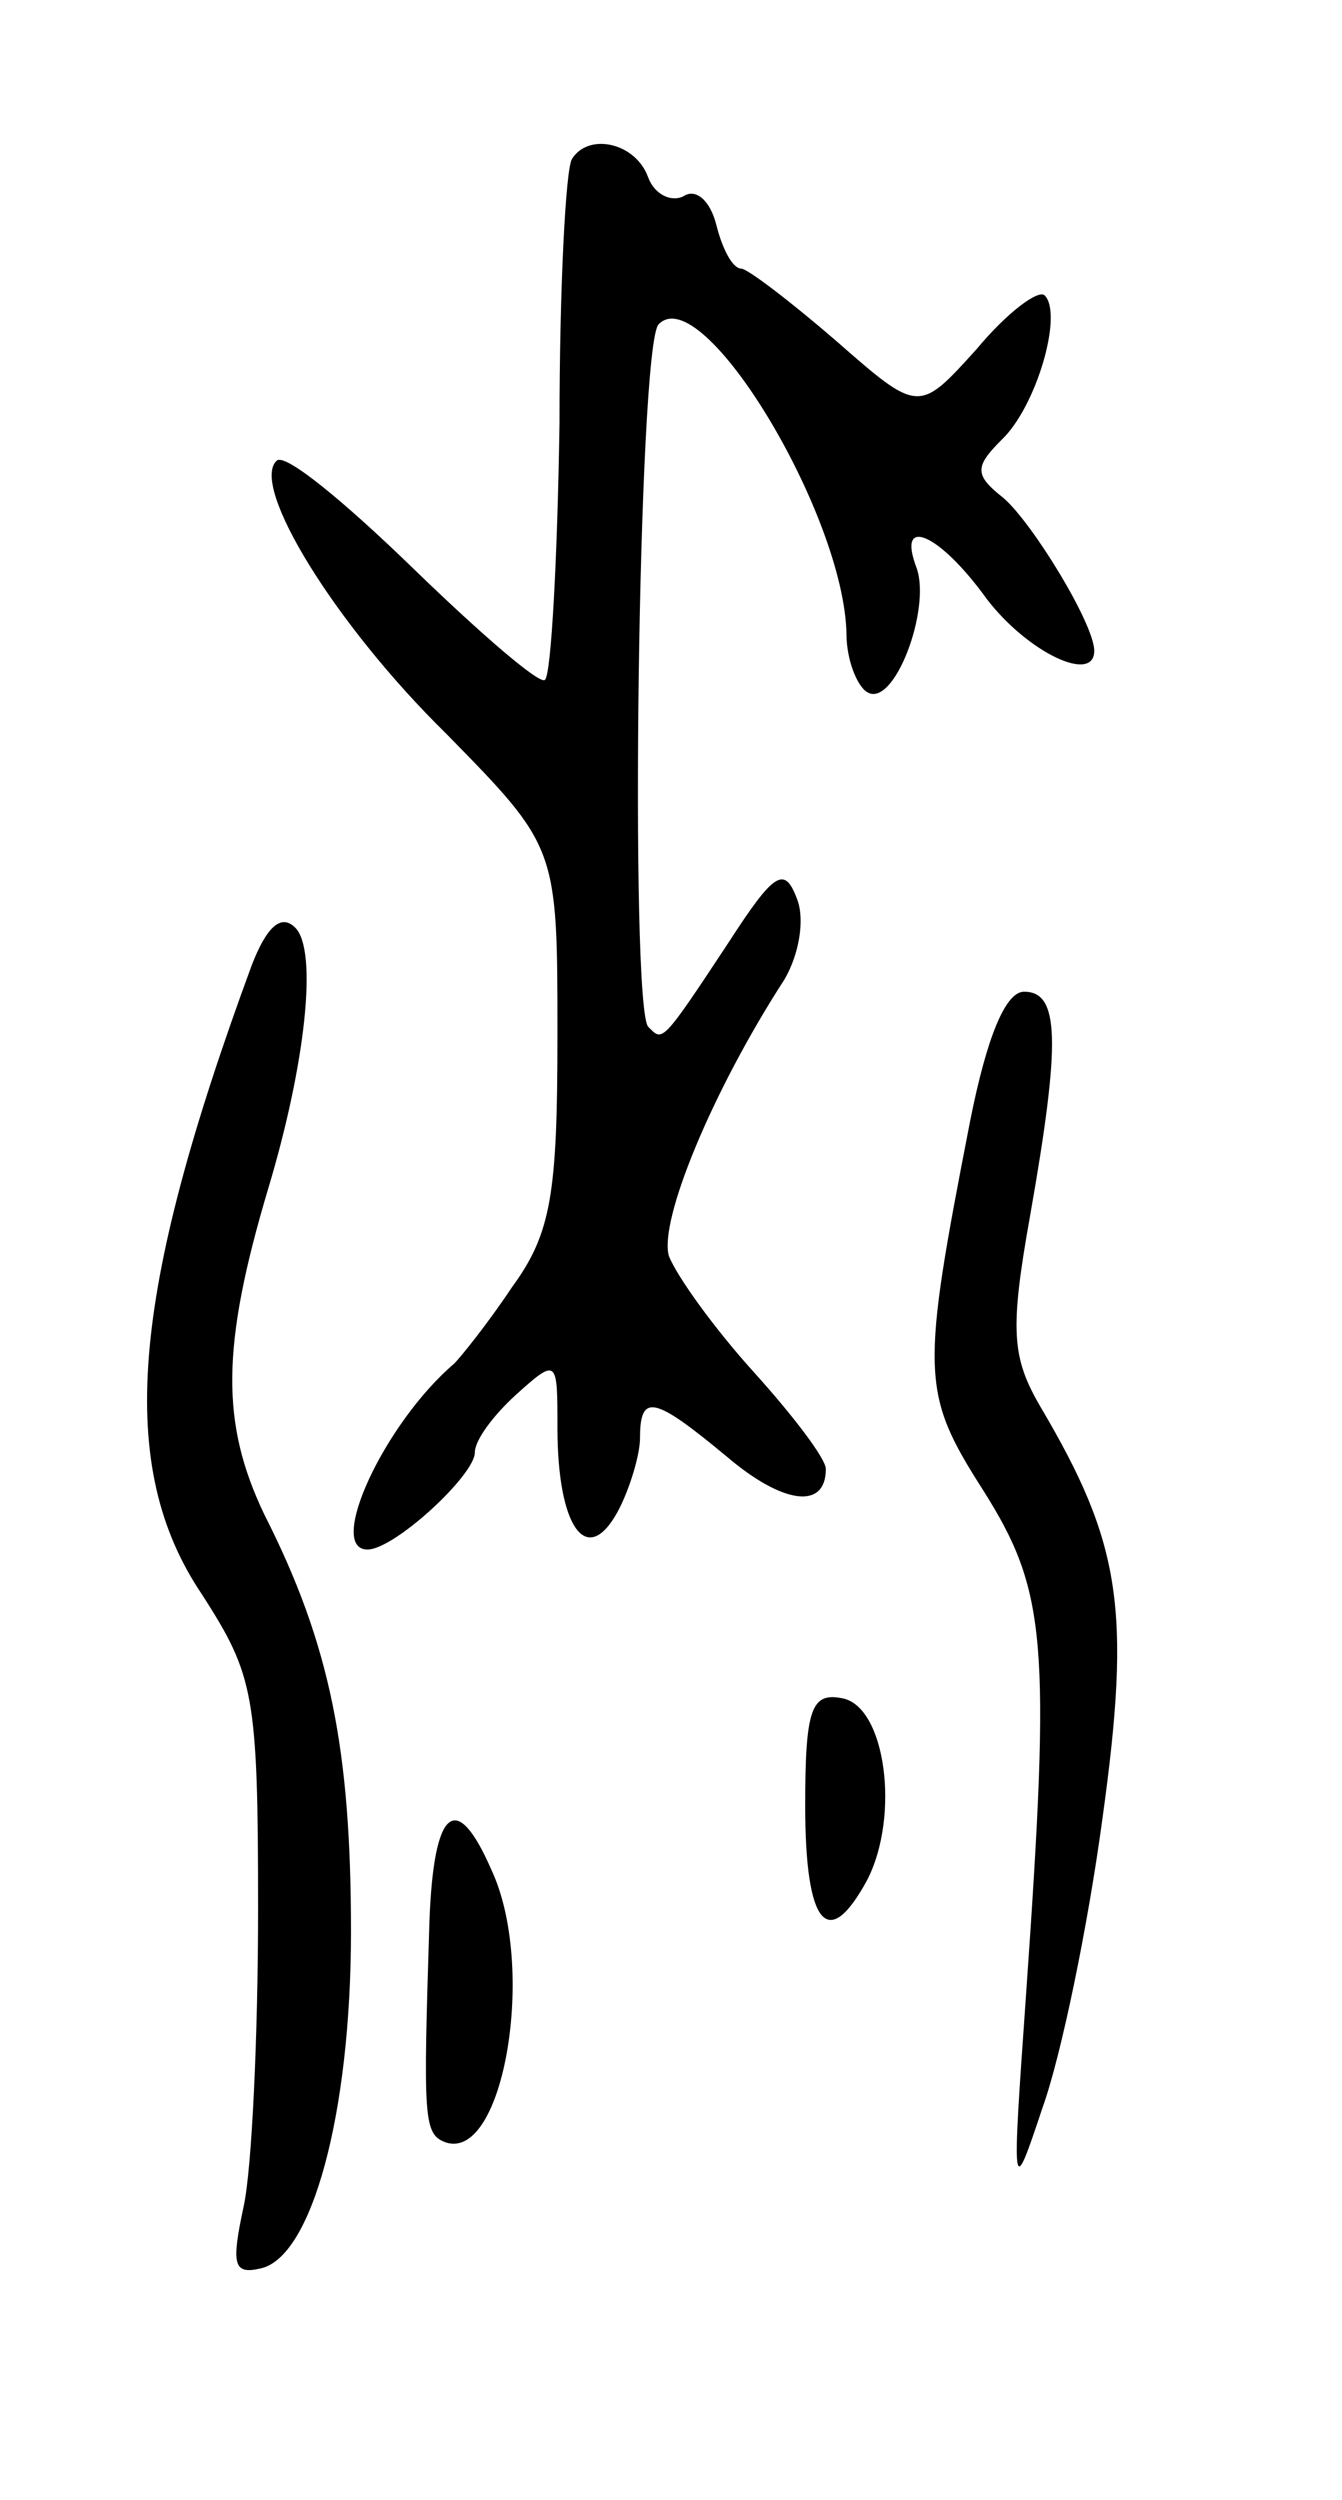 <svg version="1.0" xmlns="http://www.w3.org/2000/svg" width="65" height="121" viewBox="0 0 65 121" ><g transform="translate(0,121) scale(0.1,-0.1)" ><path d="M277 1133 c-3 -5 -6 -62 -6 -128 -1 -65 -4 -121 -7 -124 -2 -3 -31 22 -64 54 -33 32 -62 56 -66 52 -13 -12 28 -79 82 -132 54 -55 54 -55 54 -146 0 -77 -3 -96 -22 -122 -12 -18 -25 -34 -28 -37 -34 -29 -62 -90 -42 -90 13 0 52 36 52 47 0 6 9 18 20 28 20 18 20 17 20 -16 0 -48 14 -68 29 -41 6 11 11 28 11 36 0 22 7 20 42 -9 27 -23 48 -26 48 -6 0 5 -16 26 -35 47 -19 21 -37 46 -41 56 -5 17 21 80 56 134 7 12 10 29 6 39 -6 16 -11 13 -33 -21 -33 -50 -32 -48 -39 -41 -9 9 -5 330 5 340 21 22 90 -92 91 -150 0 -12 5 -25 10 -28 13 -8 31 40 24 60 -10 26 11 17 34 -15 20 -26 52 -41 52 -25 0 13 -30 62 -44 74 -14 11 -14 15 -1 28 17 16 30 61 21 70 -3 3 -18 -8 -33 -26 -28 -31 -28 -31 -68 4 -22 19 -43 35 -46 35 -4 0 -9 9 -12 21 -3 12 -10 18 -16 14 -6 -3 -14 1 -17 9 -6 17 -29 22 -37 9z"/><path d="M122 743 c-59 -160 -66 -243 -24 -305 25 -39 27 -48 27 -152 0 -61 -3 -126 -7 -144 -6 -28 -5 -33 8 -30 25 5 44 75 44 163 0 88 -10 139 -42 202 -21 44 -21 81 2 158 18 60 24 115 13 126 -7 7 -14 0 -21 -18z"/><path d="M470 668 c-24 -123 -24 -132 6 -179 31 -49 33 -73 21 -244 -7 -99 -7 -100 8 -55 9 25 22 88 29 140 14 101 9 133 -30 199 -14 24 -15 37 -5 93 15 85 14 108 -3 108 -9 0 -18 -22 -26 -62z"/><path d="M390 336 c0 -58 11 -71 30 -36 16 31 9 84 -12 88 -15 3 -18 -5 -18 -52z"/><path d="M208 280 c-3 -96 -3 -103 8 -107 28 -9 44 85 22 132 -17 39 -28 30 -30 -25z"/></g></svg> 
